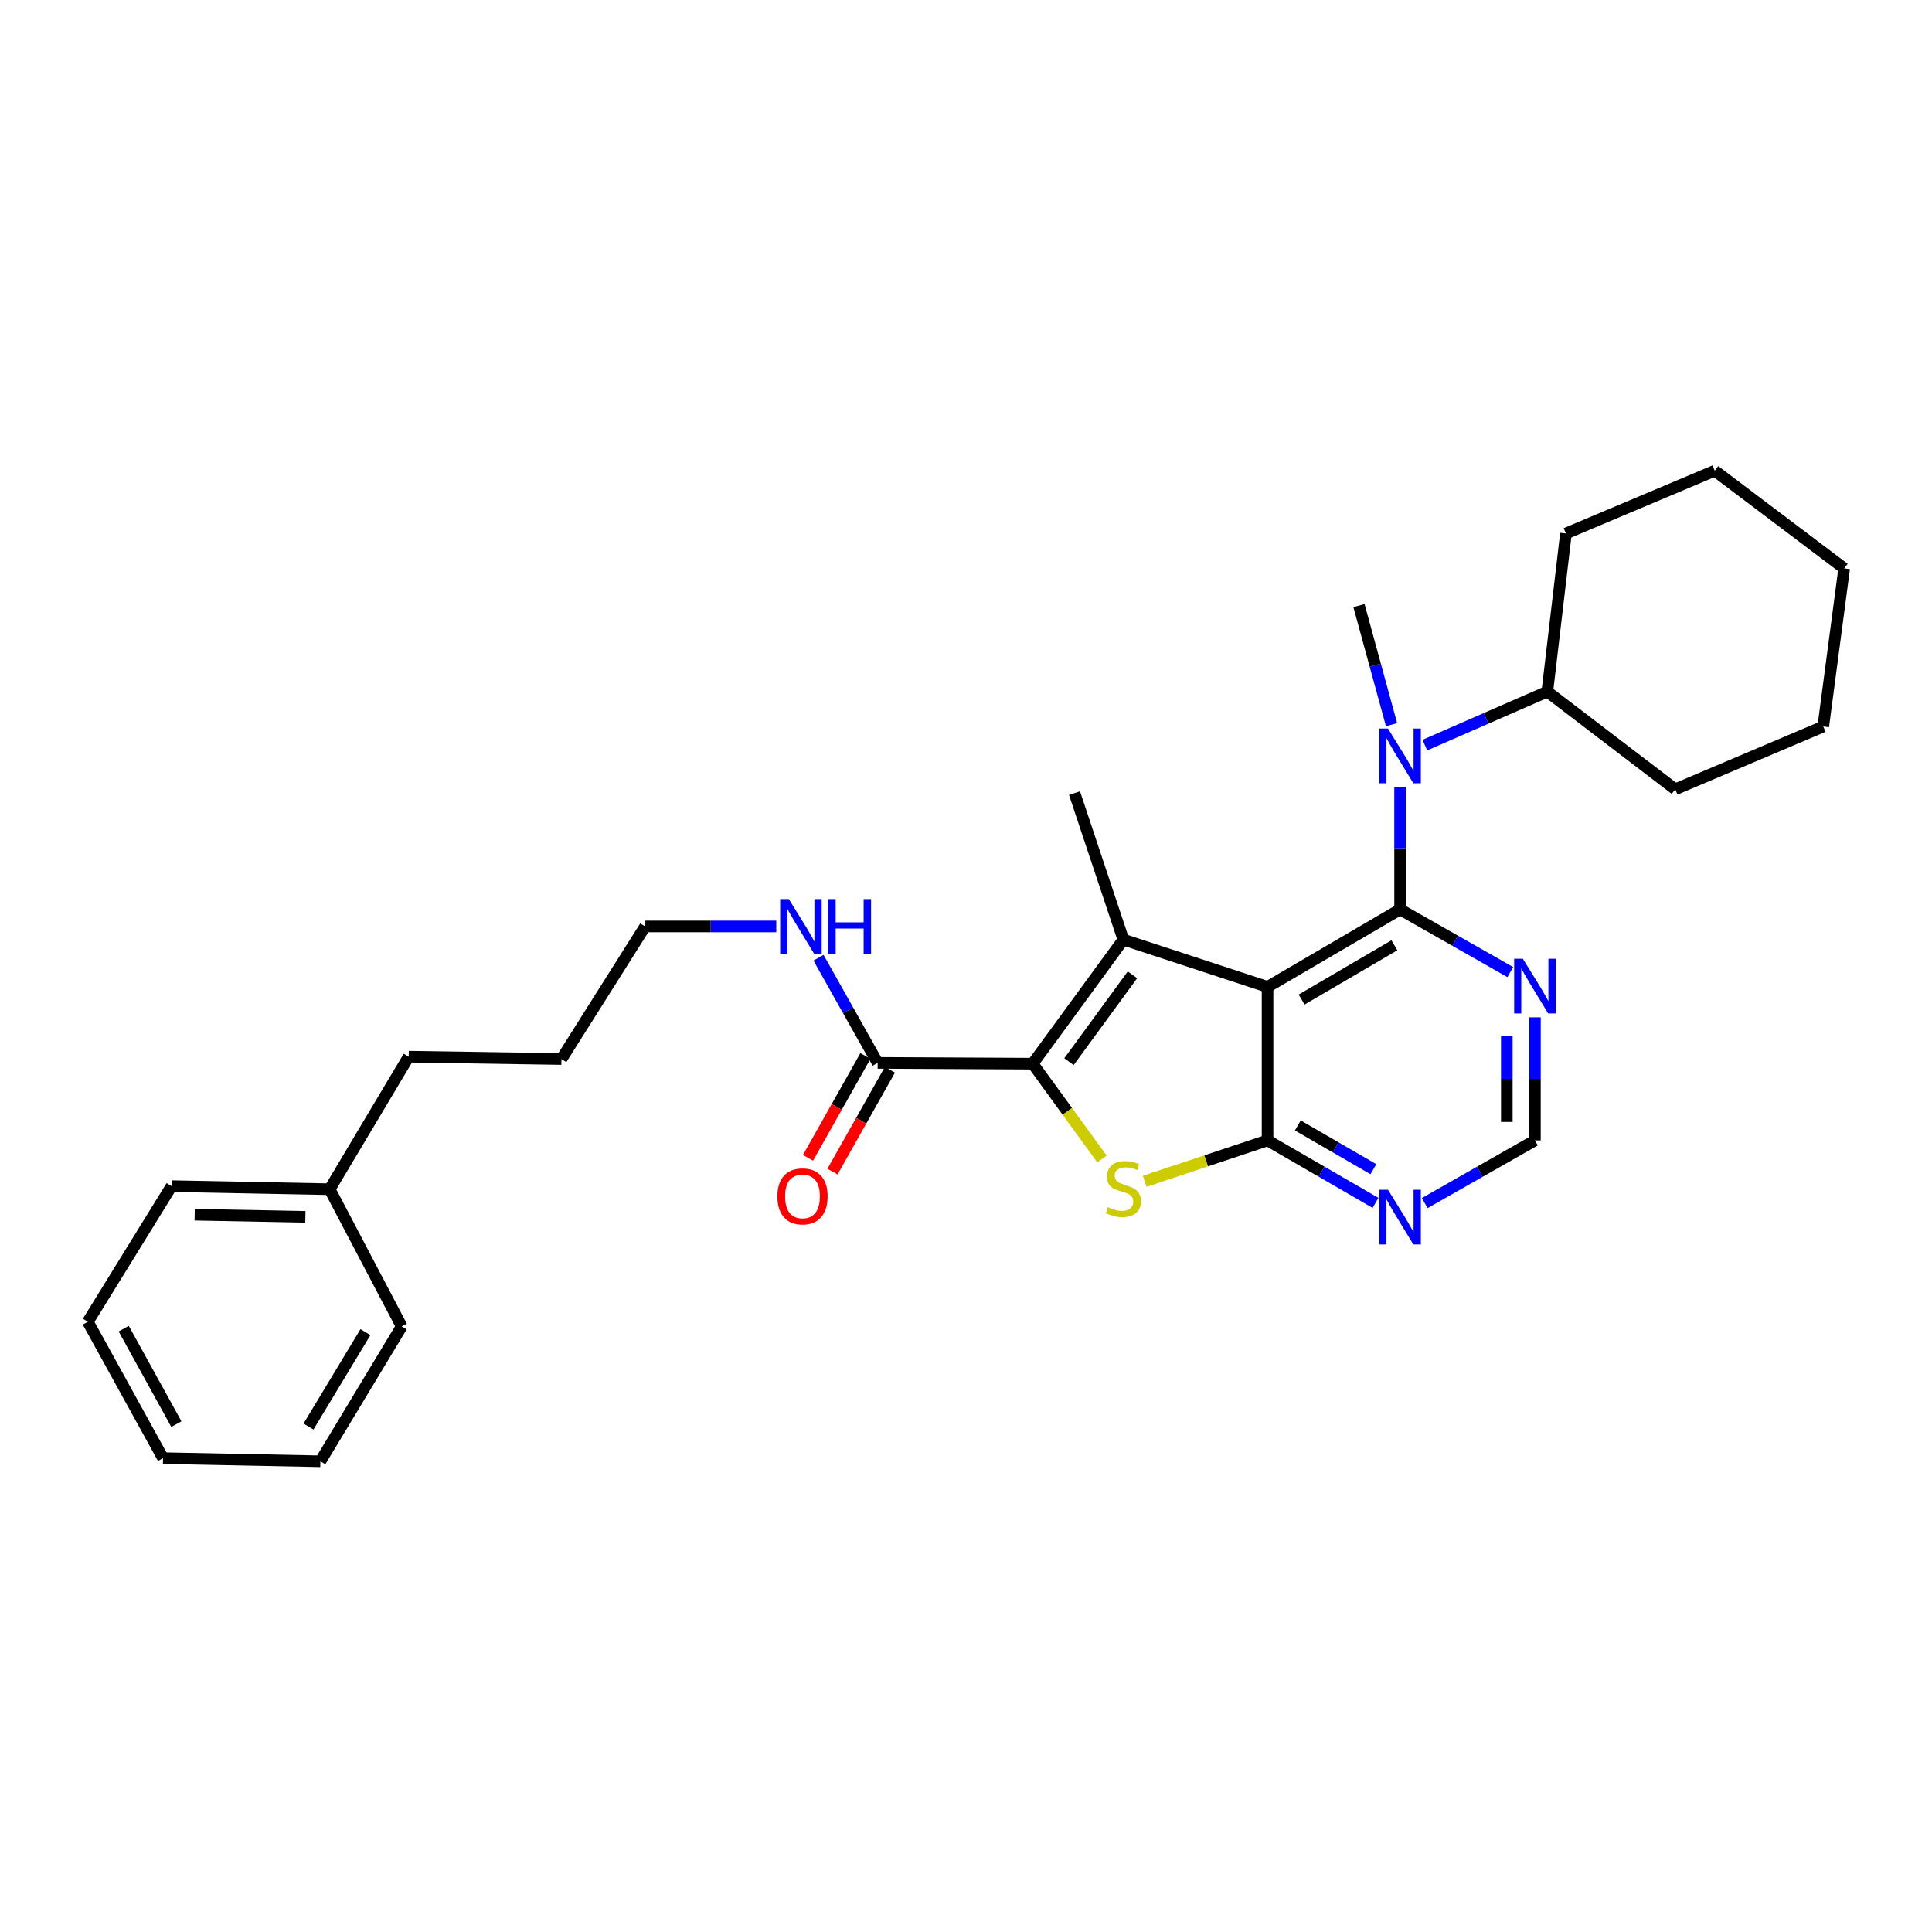 <?xml version='1.0' encoding='iso-8859-1'?>
<svg version='1.1' baseProfile='full'
              xmlns='http://www.w3.org/2000/svg'
                      xmlns:rdkit='http://www.rdkit.org/xml'
                      xmlns:xlink='http://www.w3.org/1999/xlink'
                  xml:space='preserve'
width='1000px' height='1000px' viewBox='0 0 1000 1000'>
<!-- END OF HEADER -->
<rect style='opacity:1.0;fill:#FFFFFF;stroke:none' width='1000' height='1000' x='0' y='0'> </rect>
<path class='bond-0' d='M 656.081,510.821 L 724.683,470.714' style='fill:none;fill-rule:evenodd;stroke:#000000;stroke-width:6px;stroke-linecap:butt;stroke-linejoin:miter;stroke-opacity:1' />
<path class='bond-0' d='M 673.713,517.362 L 721.734,489.287' style='fill:none;fill-rule:evenodd;stroke:#000000;stroke-width:6px;stroke-linecap:butt;stroke-linejoin:miter;stroke-opacity:1' />
<path class='bond-1' d='M 656.081,510.821 L 581.451,486.351' style='fill:none;fill-rule:evenodd;stroke:#000000;stroke-width:6px;stroke-linecap:butt;stroke-linejoin:miter;stroke-opacity:1' />
<path class='bond-3' d='M 656.081,510.821 L 656.081,590.267' style='fill:none;fill-rule:evenodd;stroke:#000000;stroke-width:6px;stroke-linecap:butt;stroke-linejoin:miter;stroke-opacity:1' />
<path class='bond-5' d='M 724.683,470.714 L 724.683,439.063' style='fill:none;fill-rule:evenodd;stroke:#000000;stroke-width:6px;stroke-linecap:butt;stroke-linejoin:miter;stroke-opacity:1' />
<path class='bond-5' d='M 724.683,439.063 L 724.683,407.413' style='fill:none;fill-rule:evenodd;stroke:#0000FF;stroke-width:6px;stroke-linecap:butt;stroke-linejoin:miter;stroke-opacity:1' />
<path class='bond-6' d='M 724.683,470.714 L 753.204,486.936' style='fill:none;fill-rule:evenodd;stroke:#000000;stroke-width:6px;stroke-linecap:butt;stroke-linejoin:miter;stroke-opacity:1' />
<path class='bond-6' d='M 753.204,486.936 L 781.725,503.158' style='fill:none;fill-rule:evenodd;stroke:#0000FF;stroke-width:6px;stroke-linecap:butt;stroke-linejoin:miter;stroke-opacity:1' />
<path class='bond-2' d='M 581.451,486.351 L 534.515,550.556' style='fill:none;fill-rule:evenodd;stroke:#000000;stroke-width:6px;stroke-linecap:butt;stroke-linejoin:miter;stroke-opacity:1' />
<path class='bond-2' d='M 586.153,504.566 L 553.298,549.51' style='fill:none;fill-rule:evenodd;stroke:#000000;stroke-width:6px;stroke-linecap:butt;stroke-linejoin:miter;stroke-opacity:1' />
<path class='bond-13' d='M 581.451,486.351 L 556.165,410.525' style='fill:none;fill-rule:evenodd;stroke:#000000;stroke-width:6px;stroke-linecap:butt;stroke-linejoin:miter;stroke-opacity:1' />
<path class='bond-7' d='M 534.515,550.556 L 454.276,550.144' style='fill:none;fill-rule:evenodd;stroke:#000000;stroke-width:6px;stroke-linecap:butt;stroke-linejoin:miter;stroke-opacity:1' />
<path class='bond-29' d='M 534.515,550.556 L 552.445,575.222' style='fill:none;fill-rule:evenodd;stroke:#000000;stroke-width:6px;stroke-linecap:butt;stroke-linejoin:miter;stroke-opacity:1' />
<path class='bond-29' d='M 552.445,575.222 L 570.375,599.889' style='fill:none;fill-rule:evenodd;stroke:#CCCC00;stroke-width:6px;stroke-linecap:butt;stroke-linejoin:miter;stroke-opacity:1' />
<path class='bond-4' d='M 656.081,590.267 L 624.289,600.857' style='fill:none;fill-rule:evenodd;stroke:#000000;stroke-width:6px;stroke-linecap:butt;stroke-linejoin:miter;stroke-opacity:1' />
<path class='bond-4' d='M 624.289,600.857 L 592.497,611.446' style='fill:none;fill-rule:evenodd;stroke:#CCCC00;stroke-width:6px;stroke-linecap:butt;stroke-linejoin:miter;stroke-opacity:1' />
<path class='bond-8' d='M 656.081,590.267 L 684.021,606.438' style='fill:none;fill-rule:evenodd;stroke:#000000;stroke-width:6px;stroke-linecap:butt;stroke-linejoin:miter;stroke-opacity:1' />
<path class='bond-8' d='M 684.021,606.438 L 711.961,622.608' style='fill:none;fill-rule:evenodd;stroke:#0000FF;stroke-width:6px;stroke-linecap:butt;stroke-linejoin:miter;stroke-opacity:1' />
<path class='bond-8' d='M 671.749,582.529 L 691.307,593.848' style='fill:none;fill-rule:evenodd;stroke:#000000;stroke-width:6px;stroke-linecap:butt;stroke-linejoin:miter;stroke-opacity:1' />
<path class='bond-8' d='M 691.307,593.848 L 710.865,605.167' style='fill:none;fill-rule:evenodd;stroke:#0000FF;stroke-width:6px;stroke-linecap:butt;stroke-linejoin:miter;stroke-opacity:1' />
<path class='bond-11' d='M 737.502,385.668 L 769.195,371.824' style='fill:none;fill-rule:evenodd;stroke:#0000FF;stroke-width:6px;stroke-linecap:butt;stroke-linejoin:miter;stroke-opacity:1' />
<path class='bond-11' d='M 769.195,371.824 L 800.889,357.98' style='fill:none;fill-rule:evenodd;stroke:#000000;stroke-width:6px;stroke-linecap:butt;stroke-linejoin:miter;stroke-opacity:1' />
<path class='bond-14' d='M 720.259,375.09 L 711.832,344.271' style='fill:none;fill-rule:evenodd;stroke:#0000FF;stroke-width:6px;stroke-linecap:butt;stroke-linejoin:miter;stroke-opacity:1' />
<path class='bond-14' d='M 711.832,344.271 L 703.405,313.453' style='fill:none;fill-rule:evenodd;stroke:#000000;stroke-width:6px;stroke-linecap:butt;stroke-linejoin:miter;stroke-opacity:1' />
<path class='bond-30' d='M 794.472,526.565 L 794.472,558.416' style='fill:none;fill-rule:evenodd;stroke:#0000FF;stroke-width:6px;stroke-linecap:butt;stroke-linejoin:miter;stroke-opacity:1' />
<path class='bond-30' d='M 794.472,558.416 L 794.472,590.267' style='fill:none;fill-rule:evenodd;stroke:#000000;stroke-width:6px;stroke-linecap:butt;stroke-linejoin:miter;stroke-opacity:1' />
<path class='bond-30' d='M 779.926,536.12 L 779.926,558.416' style='fill:none;fill-rule:evenodd;stroke:#0000FF;stroke-width:6px;stroke-linecap:butt;stroke-linejoin:miter;stroke-opacity:1' />
<path class='bond-30' d='M 779.926,558.416 L 779.926,580.712' style='fill:none;fill-rule:evenodd;stroke:#000000;stroke-width:6px;stroke-linecap:butt;stroke-linejoin:miter;stroke-opacity:1' />
<path class='bond-10' d='M 447.941,546.573 L 433.083,572.929' style='fill:none;fill-rule:evenodd;stroke:#000000;stroke-width:6px;stroke-linecap:butt;stroke-linejoin:miter;stroke-opacity:1' />
<path class='bond-10' d='M 433.083,572.929 L 418.226,599.286' style='fill:none;fill-rule:evenodd;stroke:#FF0000;stroke-width:6px;stroke-linecap:butt;stroke-linejoin:miter;stroke-opacity:1' />
<path class='bond-10' d='M 460.612,553.716 L 445.755,580.072' style='fill:none;fill-rule:evenodd;stroke:#000000;stroke-width:6px;stroke-linecap:butt;stroke-linejoin:miter;stroke-opacity:1' />
<path class='bond-10' d='M 445.755,580.072 L 430.898,606.429' style='fill:none;fill-rule:evenodd;stroke:#FF0000;stroke-width:6px;stroke-linecap:butt;stroke-linejoin:miter;stroke-opacity:1' />
<path class='bond-12' d='M 454.276,550.144 L 438.969,522.93' style='fill:none;fill-rule:evenodd;stroke:#000000;stroke-width:6px;stroke-linecap:butt;stroke-linejoin:miter;stroke-opacity:1' />
<path class='bond-12' d='M 438.969,522.93 L 423.661,495.716' style='fill:none;fill-rule:evenodd;stroke:#0000FF;stroke-width:6px;stroke-linecap:butt;stroke-linejoin:miter;stroke-opacity:1' />
<path class='bond-9' d='M 737.43,622.719 L 765.951,606.493' style='fill:none;fill-rule:evenodd;stroke:#0000FF;stroke-width:6px;stroke-linecap:butt;stroke-linejoin:miter;stroke-opacity:1' />
<path class='bond-9' d='M 765.951,606.493 L 794.472,590.267' style='fill:none;fill-rule:evenodd;stroke:#000000;stroke-width:6px;stroke-linecap:butt;stroke-linejoin:miter;stroke-opacity:1' />
<path class='bond-17' d='M 800.889,357.98 L 810.522,276.125' style='fill:none;fill-rule:evenodd;stroke:#000000;stroke-width:6px;stroke-linecap:butt;stroke-linejoin:miter;stroke-opacity:1' />
<path class='bond-18' d='M 800.889,357.98 L 867.098,408.537' style='fill:none;fill-rule:evenodd;stroke:#000000;stroke-width:6px;stroke-linecap:butt;stroke-linejoin:miter;stroke-opacity:1' />
<path class='bond-16' d='M 401.801,479.53 L 367.862,479.53' style='fill:none;fill-rule:evenodd;stroke:#0000FF;stroke-width:6px;stroke-linecap:butt;stroke-linejoin:miter;stroke-opacity:1' />
<path class='bond-16' d='M 367.862,479.53 L 333.922,479.53' style='fill:none;fill-rule:evenodd;stroke:#000000;stroke-width:6px;stroke-linecap:butt;stroke-linejoin:miter;stroke-opacity:1' />
<path class='bond-15' d='M 170.625,615.537 L 211.54,546.928' style='fill:none;fill-rule:evenodd;stroke:#000000;stroke-width:6px;stroke-linecap:butt;stroke-linejoin:miter;stroke-opacity:1' />
<path class='bond-20' d='M 170.625,615.537 L 88.77,613.945' style='fill:none;fill-rule:evenodd;stroke:#000000;stroke-width:6px;stroke-linecap:butt;stroke-linejoin:miter;stroke-opacity:1' />
<path class='bond-20' d='M 158.064,629.842 L 100.765,628.728' style='fill:none;fill-rule:evenodd;stroke:#000000;stroke-width:6px;stroke-linecap:butt;stroke-linejoin:miter;stroke-opacity:1' />
<path class='bond-21' d='M 170.625,615.537 L 207.928,686.547' style='fill:none;fill-rule:evenodd;stroke:#000000;stroke-width:6px;stroke-linecap:butt;stroke-linejoin:miter;stroke-opacity:1' />
<path class='bond-22' d='M 333.922,479.53 L 290.599,548.156' style='fill:none;fill-rule:evenodd;stroke:#000000;stroke-width:6px;stroke-linecap:butt;stroke-linejoin:miter;stroke-opacity:1' />
<path class='bond-24' d='M 810.522,276.125 L 887.552,243.639' style='fill:none;fill-rule:evenodd;stroke:#000000;stroke-width:6px;stroke-linecap:butt;stroke-linejoin:miter;stroke-opacity:1' />
<path class='bond-23' d='M 867.098,408.537 L 943.717,376.042' style='fill:none;fill-rule:evenodd;stroke:#000000;stroke-width:6px;stroke-linecap:butt;stroke-linejoin:miter;stroke-opacity:1' />
<path class='bond-19' d='M 211.54,546.928 L 290.599,548.156' style='fill:none;fill-rule:evenodd;stroke:#000000;stroke-width:6px;stroke-linecap:butt;stroke-linejoin:miter;stroke-opacity:1' />
<path class='bond-25' d='M 88.77,613.945 L 45.455,684.147' style='fill:none;fill-rule:evenodd;stroke:#000000;stroke-width:6px;stroke-linecap:butt;stroke-linejoin:miter;stroke-opacity:1' />
<path class='bond-26' d='M 207.928,686.547 L 165.825,756.361' style='fill:none;fill-rule:evenodd;stroke:#000000;stroke-width:6px;stroke-linecap:butt;stroke-linejoin:miter;stroke-opacity:1' />
<path class='bond-26' d='M 189.156,689.507 L 159.684,738.377' style='fill:none;fill-rule:evenodd;stroke:#000000;stroke-width:6px;stroke-linecap:butt;stroke-linejoin:miter;stroke-opacity:1' />
<path class='bond-27' d='M 943.717,376.042 L 954.545,294.195' style='fill:none;fill-rule:evenodd;stroke:#000000;stroke-width:6px;stroke-linecap:butt;stroke-linejoin:miter;stroke-opacity:1' />
<path class='bond-31' d='M 887.552,243.639 L 954.545,294.195' style='fill:none;fill-rule:evenodd;stroke:#000000;stroke-width:6px;stroke-linecap:butt;stroke-linejoin:miter;stroke-opacity:1' />
<path class='bond-32' d='M 45.455,684.147 L 84.382,754.745' style='fill:none;fill-rule:evenodd;stroke:#000000;stroke-width:6px;stroke-linecap:butt;stroke-linejoin:miter;stroke-opacity:1' />
<path class='bond-32' d='M 64.032,687.713 L 91.281,737.131' style='fill:none;fill-rule:evenodd;stroke:#000000;stroke-width:6px;stroke-linecap:butt;stroke-linejoin:miter;stroke-opacity:1' />
<path class='bond-28' d='M 165.825,756.361 L 84.382,754.745' style='fill:none;fill-rule:evenodd;stroke:#000000;stroke-width:6px;stroke-linecap:butt;stroke-linejoin:miter;stroke-opacity:1' />
<path  class='atom-5' d='M 573.451 624.845
Q 573.771 624.965, 575.091 625.525
Q 576.411 626.085, 577.851 626.445
Q 579.331 626.765, 580.771 626.765
Q 583.451 626.765, 585.011 625.485
Q 586.571 624.165, 586.571 621.885
Q 586.571 620.325, 585.771 619.365
Q 585.011 618.405, 583.811 617.885
Q 582.611 617.365, 580.611 616.765
Q 578.091 616.005, 576.571 615.285
Q 575.091 614.565, 574.011 613.045
Q 572.971 611.525, 572.971 608.965
Q 572.971 605.405, 575.371 603.205
Q 577.811 601.005, 582.611 601.005
Q 585.891 601.005, 589.611 602.565
L 588.691 605.645
Q 585.291 604.245, 582.731 604.245
Q 579.971 604.245, 578.451 605.405
Q 576.931 606.525, 576.971 608.485
Q 576.971 610.005, 577.731 610.925
Q 578.531 611.845, 579.651 612.365
Q 580.811 612.885, 582.731 613.485
Q 585.291 614.285, 586.811 615.085
Q 588.331 615.885, 589.411 617.525
Q 590.531 619.125, 590.531 621.885
Q 590.531 625.805, 587.891 627.925
Q 585.291 630.005, 580.931 630.005
Q 578.411 630.005, 576.491 629.445
Q 574.611 628.925, 572.371 628.005
L 573.451 624.845
' fill='#CCCC00'/>
<path  class='atom-6' d='M 718.423 377.107
L 727.703 392.107
Q 728.623 393.587, 730.103 396.267
Q 731.583 398.947, 731.663 399.107
L 731.663 377.107
L 735.423 377.107
L 735.423 405.427
L 731.543 405.427
L 721.583 389.027
Q 720.423 387.107, 719.183 384.907
Q 717.983 382.707, 717.623 382.027
L 717.623 405.427
L 713.943 405.427
L 713.943 377.107
L 718.423 377.107
' fill='#0000FF'/>
<path  class='atom-7' d='M 788.212 496.249
L 797.492 511.249
Q 798.412 512.729, 799.892 515.409
Q 801.372 518.089, 801.452 518.249
L 801.452 496.249
L 805.212 496.249
L 805.212 524.569
L 801.332 524.569
L 791.372 508.169
Q 790.212 506.249, 788.972 504.049
Q 787.772 501.849, 787.412 501.169
L 787.412 524.569
L 783.732 524.569
L 783.732 496.249
L 788.212 496.249
' fill='#0000FF'/>
<path  class='atom-9' d='M 718.423 615.811
L 727.703 630.811
Q 728.623 632.291, 730.103 634.971
Q 731.583 637.651, 731.663 637.811
L 731.663 615.811
L 735.423 615.811
L 735.423 644.131
L 731.543 644.131
L 721.583 627.731
Q 720.423 625.811, 719.183 623.611
Q 717.983 621.411, 717.623 620.731
L 717.623 644.131
L 713.943 644.131
L 713.943 615.811
L 718.423 615.811
' fill='#0000FF'/>
<path  class='atom-11' d='M 402.373 619.238
Q 402.373 612.438, 405.733 608.638
Q 409.093 604.838, 415.373 604.838
Q 421.653 604.838, 425.013 608.638
Q 428.373 612.438, 428.373 619.238
Q 428.373 626.118, 424.973 630.038
Q 421.573 633.918, 415.373 633.918
Q 409.133 633.918, 405.733 630.038
Q 402.373 626.158, 402.373 619.238
M 415.373 630.718
Q 419.693 630.718, 422.013 627.838
Q 424.373 624.918, 424.373 619.238
Q 424.373 613.678, 422.013 610.878
Q 419.693 608.038, 415.373 608.038
Q 411.053 608.038, 408.693 610.838
Q 406.373 613.638, 406.373 619.238
Q 406.373 624.958, 408.693 627.838
Q 411.053 630.718, 415.373 630.718
' fill='#FF0000'/>
<path  class='atom-13' d='M 408.297 465.37
L 417.577 480.37
Q 418.497 481.85, 419.977 484.53
Q 421.457 487.21, 421.537 487.37
L 421.537 465.37
L 425.297 465.37
L 425.297 493.69
L 421.417 493.69
L 411.457 477.29
Q 410.297 475.37, 409.057 473.17
Q 407.857 470.97, 407.497 470.29
L 407.497 493.69
L 403.817 493.69
L 403.817 465.37
L 408.297 465.37
' fill='#0000FF'/>
<path  class='atom-13' d='M 428.697 465.37
L 432.537 465.37
L 432.537 477.41
L 447.017 477.41
L 447.017 465.37
L 450.857 465.37
L 450.857 493.69
L 447.017 493.69
L 447.017 480.61
L 432.537 480.61
L 432.537 493.69
L 428.697 493.69
L 428.697 465.37
' fill='#0000FF'/>
</svg>
